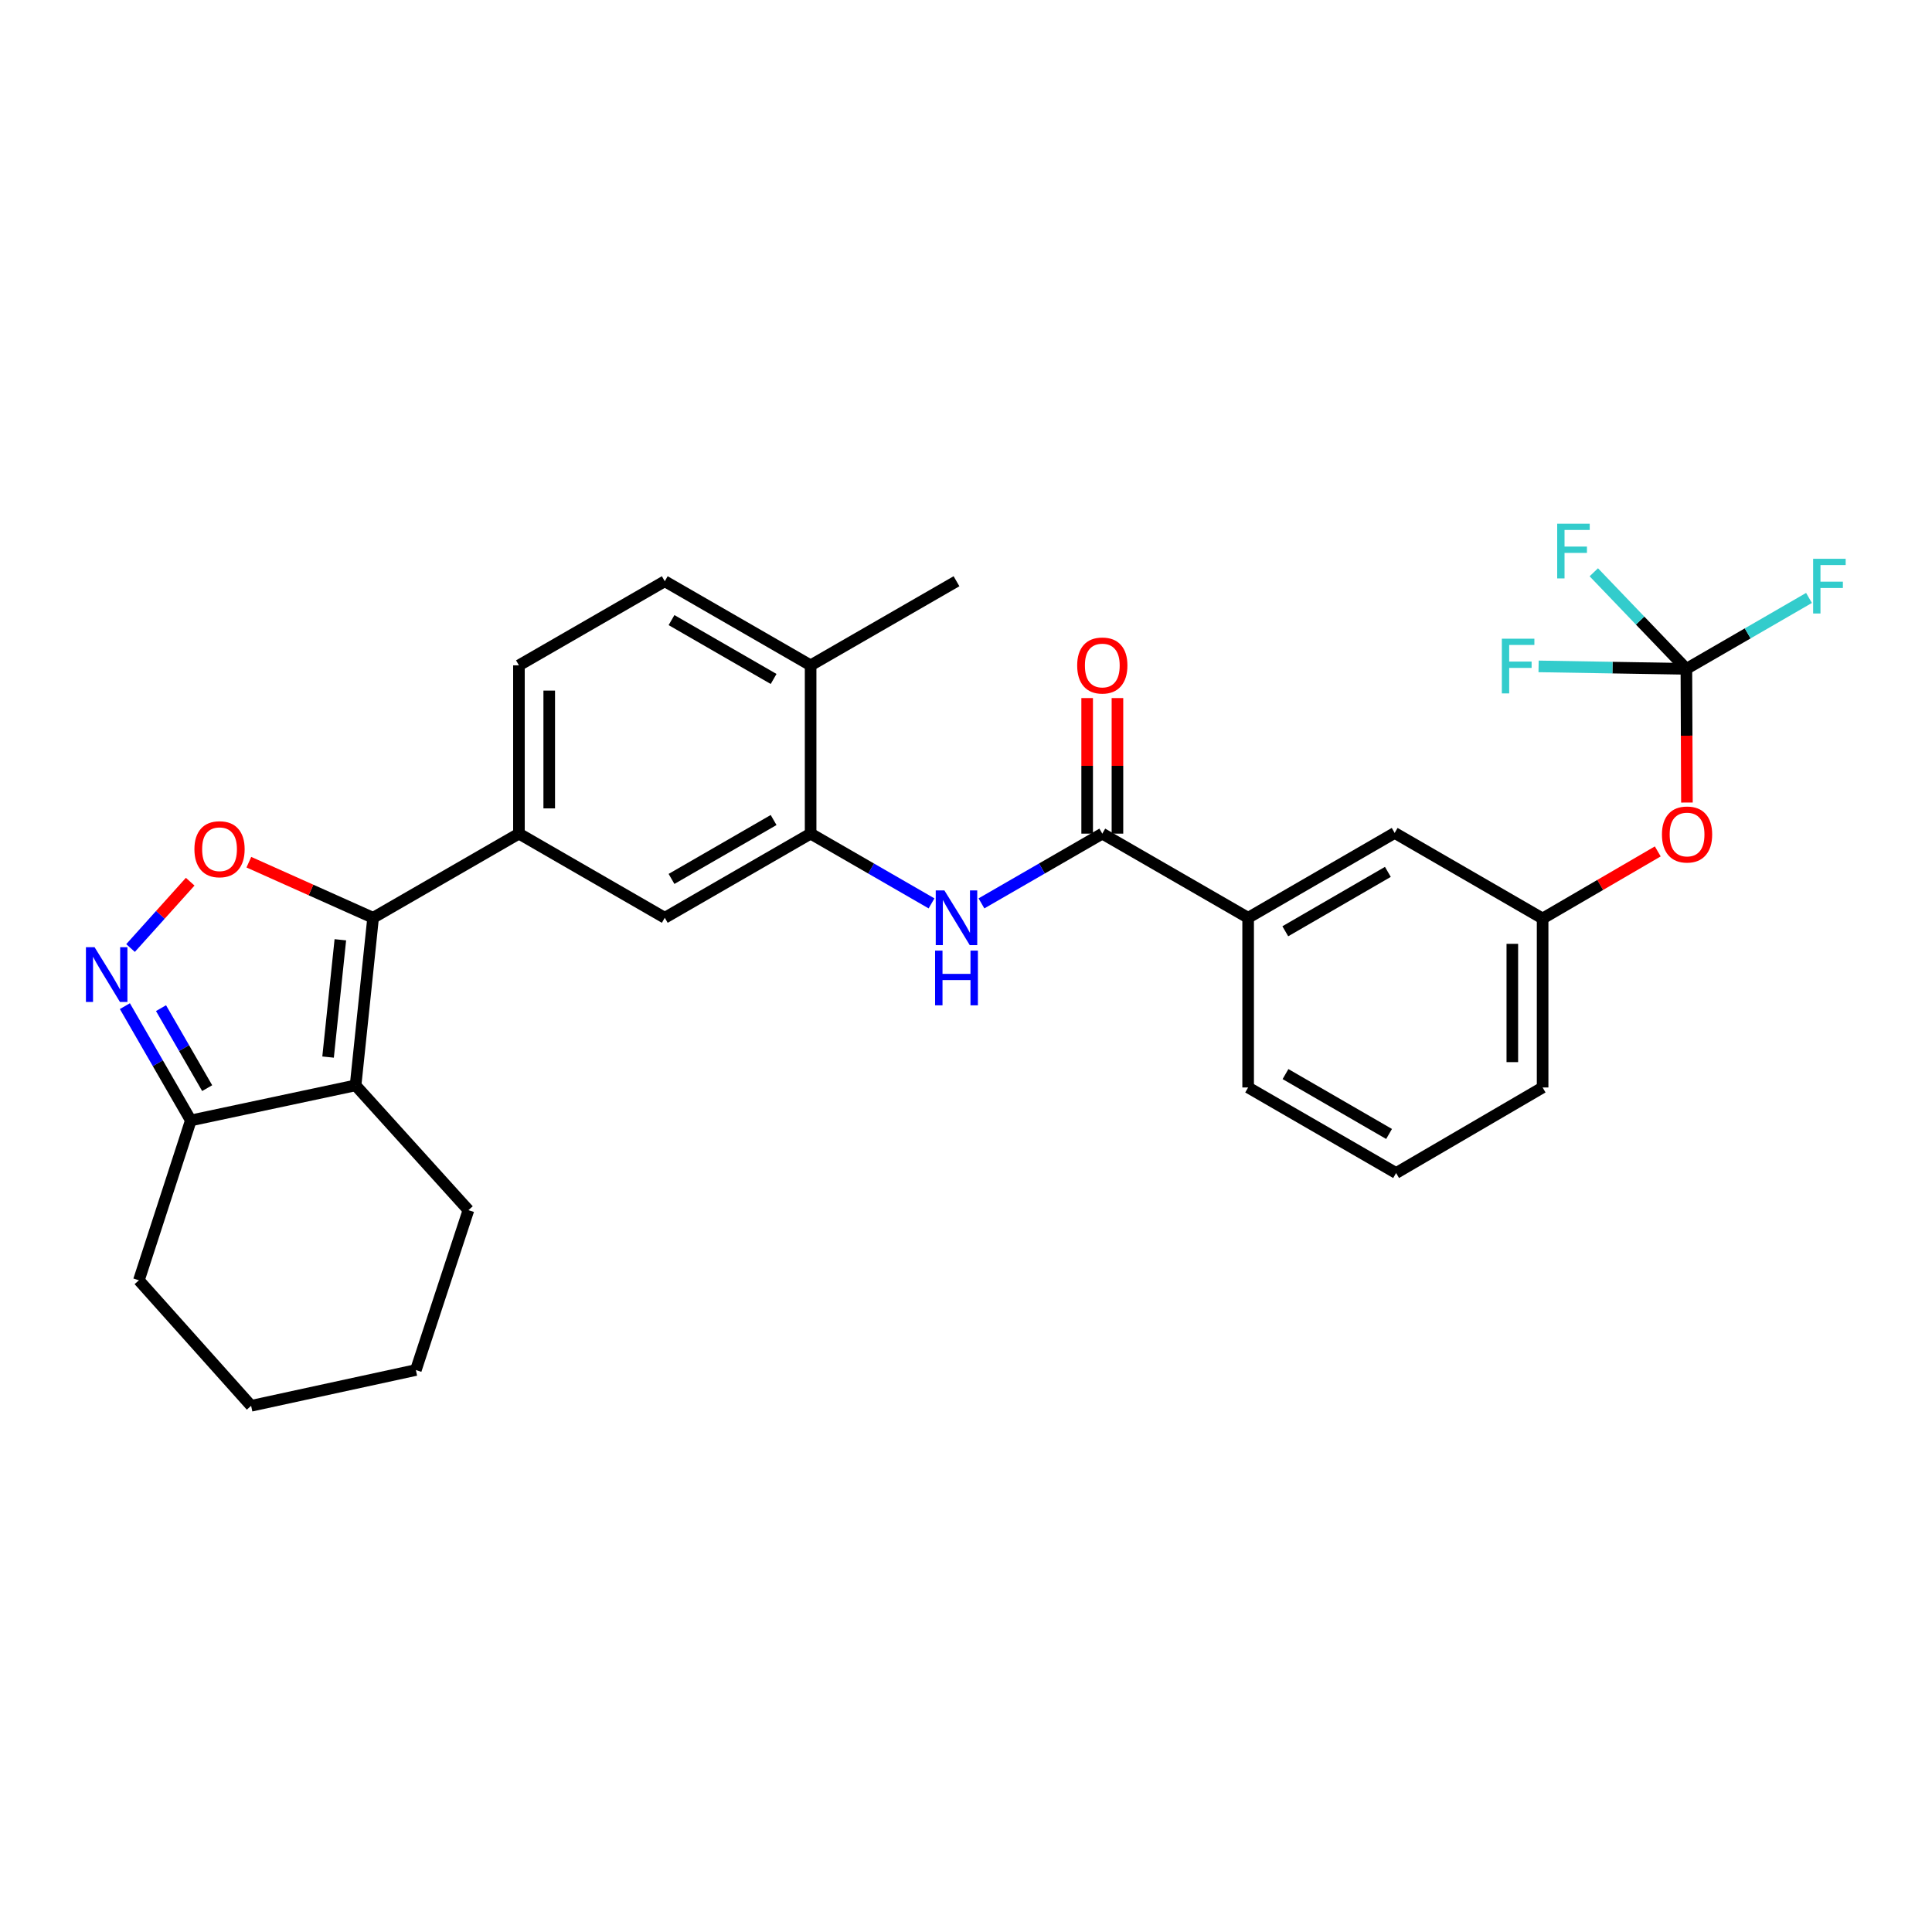<?xml version='1.0' encoding='iso-8859-1'?>
<svg version='1.1' baseProfile='full'
              xmlns='http://www.w3.org/2000/svg'
                      xmlns:rdkit='http://www.rdkit.org/xml'
                      xmlns:xlink='http://www.w3.org/1999/xlink'
                  xml:space='preserve'
width='1000px' height='1000px' viewBox='0 0 1000 1000'>
<!-- END OF HEADER -->
<rect style='opacity:1.0;fill:#FFFFFF;stroke:none' width='1000' height='1000' x='0' y='0'> </rect>
<path class='bond-0' d='M 193.115,475.044 L 184.048,561.784' style='fill:none;fill-rule:evenodd;stroke:#000000;stroke-width:6px;stroke-linecap:butt;stroke-linejoin:miter;stroke-opacity:1' />
<path class='bond-0' d='M 176.162,486.425 L 169.816,547.143' style='fill:none;fill-rule:evenodd;stroke:#000000;stroke-width:6px;stroke-linecap:butt;stroke-linejoin:miter;stroke-opacity:1' />
<path class='bond-1' d='M 193.115,475.044 L 160.961,460.655' style='fill:none;fill-rule:evenodd;stroke:#000000;stroke-width:6px;stroke-linecap:butt;stroke-linejoin:miter;stroke-opacity:1' />
<path class='bond-1' d='M 160.961,460.655 L 128.807,446.266' style='fill:none;fill-rule:evenodd;stroke:#FF0000;stroke-width:6px;stroke-linecap:butt;stroke-linejoin:miter;stroke-opacity:1' />
<path class='bond-5' d='M 193.115,475.044 L 268.602,431.487' style='fill:none;fill-rule:evenodd;stroke:#000000;stroke-width:6px;stroke-linecap:butt;stroke-linejoin:miter;stroke-opacity:1' />
<path class='bond-6' d='M 184.048,561.784 L 98.772,579.926' style='fill:none;fill-rule:evenodd;stroke:#000000;stroke-width:6px;stroke-linecap:butt;stroke-linejoin:miter;stroke-opacity:1' />
<path class='bond-21' d='M 184.048,561.784 L 242.464,626.375' style='fill:none;fill-rule:evenodd;stroke:#000000;stroke-width:6px;stroke-linecap:butt;stroke-linejoin:miter;stroke-opacity:1' />
<path class='bond-2' d='M 98.446,456.361 L 83.009,473.529' style='fill:none;fill-rule:evenodd;stroke:#FF0000;stroke-width:6px;stroke-linecap:butt;stroke-linejoin:miter;stroke-opacity:1' />
<path class='bond-2' d='M 83.009,473.529 L 67.571,490.698' style='fill:none;fill-rule:evenodd;stroke:#0000FF;stroke-width:6px;stroke-linecap:butt;stroke-linejoin:miter;stroke-opacity:1' />
<path class='bond-29' d='M 64.642,520.778 L 81.707,550.352' style='fill:none;fill-rule:evenodd;stroke:#0000FF;stroke-width:6px;stroke-linecap:butt;stroke-linejoin:miter;stroke-opacity:1' />
<path class='bond-29' d='M 81.707,550.352 L 98.772,579.926' style='fill:none;fill-rule:evenodd;stroke:#000000;stroke-width:6px;stroke-linecap:butt;stroke-linejoin:miter;stroke-opacity:1' />
<path class='bond-29' d='M 83.341,521.815 L 95.286,542.517' style='fill:none;fill-rule:evenodd;stroke:#0000FF;stroke-width:6px;stroke-linecap:butt;stroke-linejoin:miter;stroke-opacity:1' />
<path class='bond-29' d='M 95.286,542.517 L 107.231,563.219' style='fill:none;fill-rule:evenodd;stroke:#000000;stroke-width:6px;stroke-linecap:butt;stroke-linejoin:miter;stroke-opacity:1' />
<path class='bond-3' d='M 570.549,431.487 L 539.273,449.538' style='fill:none;fill-rule:evenodd;stroke:#000000;stroke-width:6px;stroke-linecap:butt;stroke-linejoin:miter;stroke-opacity:1' />
<path class='bond-3' d='M 539.273,449.538 L 507.998,467.589' style='fill:none;fill-rule:evenodd;stroke:#0000FF;stroke-width:6px;stroke-linecap:butt;stroke-linejoin:miter;stroke-opacity:1' />
<path class='bond-10' d='M 570.549,431.487 L 646.035,475.044' style='fill:none;fill-rule:evenodd;stroke:#000000;stroke-width:6px;stroke-linecap:butt;stroke-linejoin:miter;stroke-opacity:1' />
<path class='bond-13' d='M 578.387,431.487 L 578.387,396.403' style='fill:none;fill-rule:evenodd;stroke:#000000;stroke-width:6px;stroke-linecap:butt;stroke-linejoin:miter;stroke-opacity:1' />
<path class='bond-13' d='M 578.387,396.403 L 578.387,361.319' style='fill:none;fill-rule:evenodd;stroke:#FF0000;stroke-width:6px;stroke-linecap:butt;stroke-linejoin:miter;stroke-opacity:1' />
<path class='bond-13' d='M 562.71,431.487 L 562.71,396.403' style='fill:none;fill-rule:evenodd;stroke:#000000;stroke-width:6px;stroke-linecap:butt;stroke-linejoin:miter;stroke-opacity:1' />
<path class='bond-13' d='M 562.71,396.403 L 562.71,361.319' style='fill:none;fill-rule:evenodd;stroke:#FF0000;stroke-width:6px;stroke-linecap:butt;stroke-linejoin:miter;stroke-opacity:1' />
<path class='bond-4' d='M 482.16,467.592 L 450.868,449.539' style='fill:none;fill-rule:evenodd;stroke:#0000FF;stroke-width:6px;stroke-linecap:butt;stroke-linejoin:miter;stroke-opacity:1' />
<path class='bond-4' d='M 450.868,449.539 L 419.575,431.487' style='fill:none;fill-rule:evenodd;stroke:#000000;stroke-width:6px;stroke-linecap:butt;stroke-linejoin:miter;stroke-opacity:1' />
<path class='bond-9' d='M 268.602,431.487 L 344.088,475.044' style='fill:none;fill-rule:evenodd;stroke:#000000;stroke-width:6px;stroke-linecap:butt;stroke-linejoin:miter;stroke-opacity:1' />
<path class='bond-15' d='M 268.602,431.487 L 268.602,344.382' style='fill:none;fill-rule:evenodd;stroke:#000000;stroke-width:6px;stroke-linecap:butt;stroke-linejoin:miter;stroke-opacity:1' />
<path class='bond-15' d='M 284.279,418.421 L 284.279,357.448' style='fill:none;fill-rule:evenodd;stroke:#000000;stroke-width:6px;stroke-linecap:butt;stroke-linejoin:miter;stroke-opacity:1' />
<path class='bond-23' d='M 98.772,579.926 L 71.894,662.677' style='fill:none;fill-rule:evenodd;stroke:#000000;stroke-width:6px;stroke-linecap:butt;stroke-linejoin:miter;stroke-opacity:1' />
<path class='bond-7' d='M 872.87,346.193 L 873.011,380.793' style='fill:none;fill-rule:evenodd;stroke:#000000;stroke-width:6px;stroke-linecap:butt;stroke-linejoin:miter;stroke-opacity:1' />
<path class='bond-7' d='M 873.011,380.793 L 873.152,415.392' style='fill:none;fill-rule:evenodd;stroke:#FF0000;stroke-width:6px;stroke-linecap:butt;stroke-linejoin:miter;stroke-opacity:1' />
<path class='bond-18' d='M 872.87,346.193 L 848.911,321.202' style='fill:none;fill-rule:evenodd;stroke:#000000;stroke-width:6px;stroke-linecap:butt;stroke-linejoin:miter;stroke-opacity:1' />
<path class='bond-18' d='M 848.911,321.202 L 824.951,296.211' style='fill:none;fill-rule:evenodd;stroke:#33CCCC;stroke-width:6px;stroke-linecap:butt;stroke-linejoin:miter;stroke-opacity:1' />
<path class='bond-19' d='M 872.87,346.193 L 834.621,345.559' style='fill:none;fill-rule:evenodd;stroke:#000000;stroke-width:6px;stroke-linecap:butt;stroke-linejoin:miter;stroke-opacity:1' />
<path class='bond-19' d='M 834.621,345.559 L 796.371,344.924' style='fill:none;fill-rule:evenodd;stroke:#33CCCC;stroke-width:6px;stroke-linecap:butt;stroke-linejoin:miter;stroke-opacity:1' />
<path class='bond-20' d='M 872.87,346.193 L 904.603,327.842' style='fill:none;fill-rule:evenodd;stroke:#000000;stroke-width:6px;stroke-linecap:butt;stroke-linejoin:miter;stroke-opacity:1' />
<path class='bond-20' d='M 904.603,327.842 L 936.336,309.491' style='fill:none;fill-rule:evenodd;stroke:#33CCCC;stroke-width:6px;stroke-linecap:butt;stroke-linejoin:miter;stroke-opacity:1' />
<path class='bond-8' d='M 419.575,431.487 L 344.088,475.044' style='fill:none;fill-rule:evenodd;stroke:#000000;stroke-width:6px;stroke-linecap:butt;stroke-linejoin:miter;stroke-opacity:1' />
<path class='bond-8' d='M 400.417,424.442 L 347.576,454.932' style='fill:none;fill-rule:evenodd;stroke:#000000;stroke-width:6px;stroke-linecap:butt;stroke-linejoin:miter;stroke-opacity:1' />
<path class='bond-30' d='M 419.575,431.487 L 419.575,344.382' style='fill:none;fill-rule:evenodd;stroke:#000000;stroke-width:6px;stroke-linecap:butt;stroke-linejoin:miter;stroke-opacity:1' />
<path class='bond-14' d='M 646.035,475.044 L 721.879,431.13' style='fill:none;fill-rule:evenodd;stroke:#000000;stroke-width:6px;stroke-linecap:butt;stroke-linejoin:miter;stroke-opacity:1' />
<path class='bond-14' d='M 665.268,482.025 L 718.358,451.285' style='fill:none;fill-rule:evenodd;stroke:#000000;stroke-width:6px;stroke-linecap:butt;stroke-linejoin:miter;stroke-opacity:1' />
<path class='bond-22' d='M 646.035,475.044 L 646.035,562.873' style='fill:none;fill-rule:evenodd;stroke:#000000;stroke-width:6px;stroke-linecap:butt;stroke-linejoin:miter;stroke-opacity:1' />
<path class='bond-11' d='M 858.055,440.687 L 828.255,458.049' style='fill:none;fill-rule:evenodd;stroke:#FF0000;stroke-width:6px;stroke-linecap:butt;stroke-linejoin:miter;stroke-opacity:1' />
<path class='bond-11' d='M 828.255,458.049 L 798.455,475.41' style='fill:none;fill-rule:evenodd;stroke:#000000;stroke-width:6px;stroke-linecap:butt;stroke-linejoin:miter;stroke-opacity:1' />
<path class='bond-12' d='M 419.575,344.382 L 344.088,300.851' style='fill:none;fill-rule:evenodd;stroke:#000000;stroke-width:6px;stroke-linecap:butt;stroke-linejoin:miter;stroke-opacity:1' />
<path class='bond-12' d='M 400.42,351.433 L 347.58,320.962' style='fill:none;fill-rule:evenodd;stroke:#000000;stroke-width:6px;stroke-linecap:butt;stroke-linejoin:miter;stroke-opacity:1' />
<path class='bond-26' d='M 419.575,344.382 L 495.079,300.851' style='fill:none;fill-rule:evenodd;stroke:#000000;stroke-width:6px;stroke-linecap:butt;stroke-linejoin:miter;stroke-opacity:1' />
<path class='bond-16' d='M 721.879,431.13 L 798.455,475.41' style='fill:none;fill-rule:evenodd;stroke:#000000;stroke-width:6px;stroke-linecap:butt;stroke-linejoin:miter;stroke-opacity:1' />
<path class='bond-17' d='M 268.602,344.382 L 344.088,300.851' style='fill:none;fill-rule:evenodd;stroke:#000000;stroke-width:6px;stroke-linecap:butt;stroke-linejoin:miter;stroke-opacity:1' />
<path class='bond-32' d='M 798.455,475.41 L 798.455,562.873' style='fill:none;fill-rule:evenodd;stroke:#000000;stroke-width:6px;stroke-linecap:butt;stroke-linejoin:miter;stroke-opacity:1' />
<path class='bond-32' d='M 782.777,488.53 L 782.777,549.753' style='fill:none;fill-rule:evenodd;stroke:#000000;stroke-width:6px;stroke-linecap:butt;stroke-linejoin:miter;stroke-opacity:1' />
<path class='bond-27' d='M 242.464,626.375 L 215.255,709.126' style='fill:none;fill-rule:evenodd;stroke:#000000;stroke-width:6px;stroke-linecap:butt;stroke-linejoin:miter;stroke-opacity:1' />
<path class='bond-24' d='M 646.035,562.873 L 722.62,607.153' style='fill:none;fill-rule:evenodd;stroke:#000000;stroke-width:6px;stroke-linecap:butt;stroke-linejoin:miter;stroke-opacity:1' />
<path class='bond-24' d='M 665.37,555.943 L 718.979,586.939' style='fill:none;fill-rule:evenodd;stroke:#000000;stroke-width:6px;stroke-linecap:butt;stroke-linejoin:miter;stroke-opacity:1' />
<path class='bond-28' d='M 71.894,662.677 L 129.979,727.642' style='fill:none;fill-rule:evenodd;stroke:#000000;stroke-width:6px;stroke-linecap:butt;stroke-linejoin:miter;stroke-opacity:1' />
<path class='bond-25' d='M 722.62,607.153 L 798.455,562.873' style='fill:none;fill-rule:evenodd;stroke:#000000;stroke-width:6px;stroke-linecap:butt;stroke-linejoin:miter;stroke-opacity:1' />
<path class='bond-31' d='M 215.255,709.126 L 129.979,727.642' style='fill:none;fill-rule:evenodd;stroke:#000000;stroke-width:6px;stroke-linecap:butt;stroke-linejoin:miter;stroke-opacity:1' />
<path  class='atom-2' d='M 100.63 439.554
Q 100.63 432.754, 103.99 428.954
Q 107.35 425.154, 113.63 425.154
Q 119.91 425.154, 123.27 428.954
Q 126.63 432.754, 126.63 439.554
Q 126.63 446.434, 123.23 450.354
Q 119.83 454.234, 113.63 454.234
Q 107.39 454.234, 103.99 450.354
Q 100.63 446.474, 100.63 439.554
M 113.63 451.034
Q 117.95 451.034, 120.27 448.154
Q 122.63 445.234, 122.63 439.554
Q 122.63 433.994, 120.27 431.194
Q 117.95 428.354, 113.63 428.354
Q 109.31 428.354, 106.95 431.154
Q 104.63 433.954, 104.63 439.554
Q 104.63 445.274, 106.95 448.154
Q 109.31 451.034, 113.63 451.034
' fill='#FF0000'/>
<path  class='atom-3' d='M 48.955 490.28
L 58.235 505.28
Q 59.155 506.76, 60.635 509.44
Q 62.115 512.12, 62.195 512.28
L 62.195 490.28
L 65.955 490.28
L 65.955 518.6
L 62.075 518.6
L 52.115 502.2
Q 50.955 500.28, 49.715 498.08
Q 48.515 495.88, 48.155 495.2
L 48.155 518.6
L 44.475 518.6
L 44.475 490.28
L 48.955 490.28
' fill='#0000FF'/>
<path  class='atom-5' d='M 488.819 460.884
L 498.099 475.884
Q 499.019 477.364, 500.499 480.044
Q 501.979 482.724, 502.059 482.884
L 502.059 460.884
L 505.819 460.884
L 505.819 489.204
L 501.939 489.204
L 491.979 472.804
Q 490.819 470.884, 489.579 468.684
Q 488.379 466.484, 488.019 465.804
L 488.019 489.204
L 484.339 489.204
L 484.339 460.884
L 488.819 460.884
' fill='#0000FF'/>
<path  class='atom-5' d='M 483.999 492.036
L 487.839 492.036
L 487.839 504.076
L 502.319 504.076
L 502.319 492.036
L 506.159 492.036
L 506.159 520.356
L 502.319 520.356
L 502.319 507.276
L 487.839 507.276
L 487.839 520.356
L 483.999 520.356
L 483.999 492.036
' fill='#0000FF'/>
<path  class='atom-12' d='M 860.219 431.933
Q 860.219 425.133, 863.579 421.333
Q 866.939 417.533, 873.219 417.533
Q 879.499 417.533, 882.859 421.333
Q 886.219 425.133, 886.219 431.933
Q 886.219 438.813, 882.819 442.733
Q 879.419 446.613, 873.219 446.613
Q 866.979 446.613, 863.579 442.733
Q 860.219 438.853, 860.219 431.933
M 873.219 443.413
Q 877.539 443.413, 879.859 440.533
Q 882.219 437.613, 882.219 431.933
Q 882.219 426.373, 879.859 423.573
Q 877.539 420.733, 873.219 420.733
Q 868.899 420.733, 866.539 423.533
Q 864.219 426.333, 864.219 431.933
Q 864.219 437.653, 866.539 440.533
Q 868.899 443.413, 873.219 443.413
' fill='#FF0000'/>
<path  class='atom-14' d='M 557.549 344.462
Q 557.549 337.662, 560.909 333.862
Q 564.269 330.062, 570.549 330.062
Q 576.829 330.062, 580.189 333.862
Q 583.549 337.662, 583.549 344.462
Q 583.549 351.342, 580.149 355.262
Q 576.749 359.142, 570.549 359.142
Q 564.309 359.142, 560.909 355.262
Q 557.549 351.382, 557.549 344.462
M 570.549 355.942
Q 574.869 355.942, 577.189 353.062
Q 579.549 350.142, 579.549 344.462
Q 579.549 338.902, 577.189 336.102
Q 574.869 333.262, 570.549 333.262
Q 566.229 333.262, 563.869 336.062
Q 561.549 338.862, 561.549 344.462
Q 561.549 350.182, 563.869 353.062
Q 566.229 355.942, 570.549 355.942
' fill='#FF0000'/>
<path  class='atom-19' d='M 806 271.066
L 822.84 271.066
L 822.84 274.306
L 809.8 274.306
L 809.8 282.906
L 821.4 282.906
L 821.4 286.186
L 809.8 286.186
L 809.8 299.386
L 806 299.386
L 806 271.066
' fill='#33CCCC'/>
<path  class='atom-20' d='M 777.353 330.588
L 794.193 330.588
L 794.193 333.828
L 781.153 333.828
L 781.153 342.428
L 792.753 342.428
L 792.753 345.708
L 781.153 345.708
L 781.153 358.908
L 777.353 358.908
L 777.353 330.588
' fill='#33CCCC'/>
<path  class='atom-21' d='M 938.474 289.225
L 955.314 289.225
L 955.314 292.465
L 942.274 292.465
L 942.274 301.065
L 953.874 301.065
L 953.874 304.345
L 942.274 304.345
L 942.274 317.545
L 938.474 317.545
L 938.474 289.225
' fill='#33CCCC'/>
</svg>
